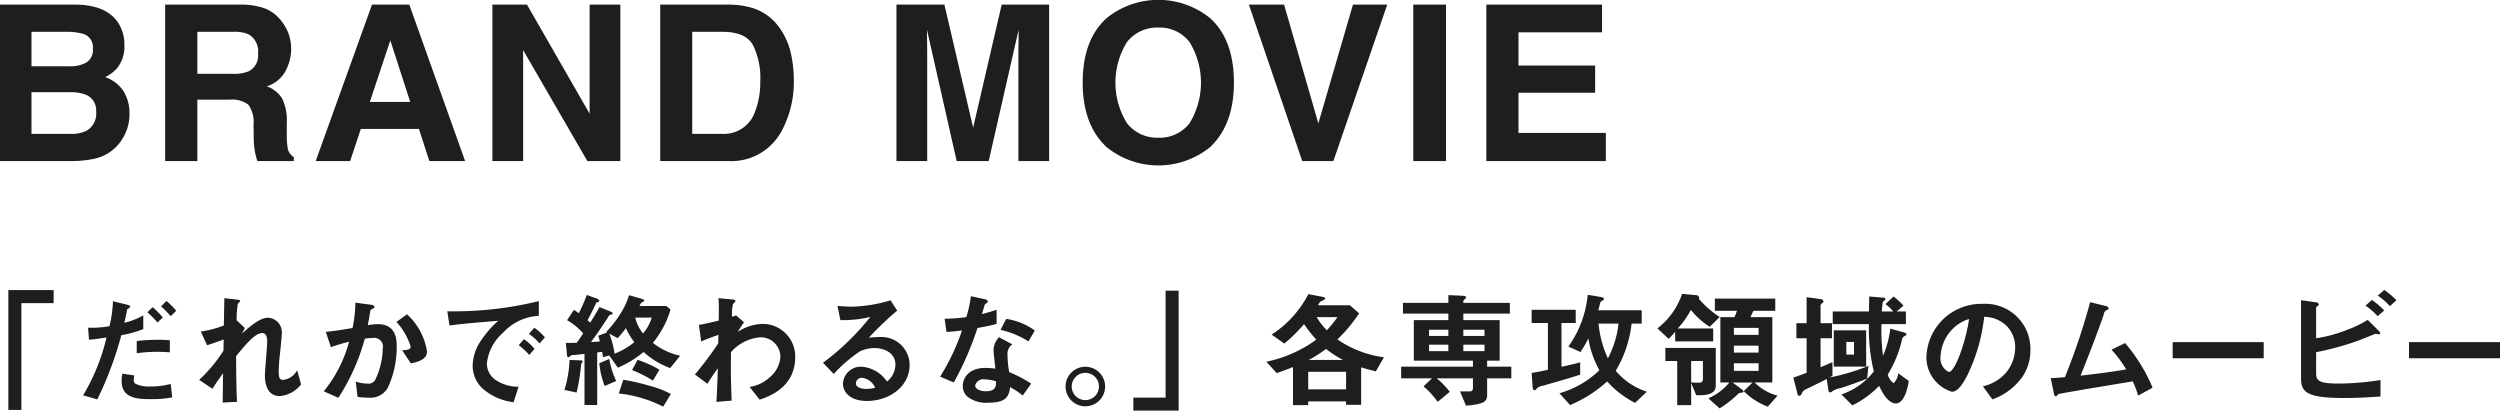 <svg height="45" viewBox="0 0 274 45" width="274" xmlns="http://www.w3.org/2000/svg"><path d="m12.84 138.333a4.339 4.339 0 0 1 .794 2.618 3.8 3.8 0 0 1 -.8 2.524 4.135 4.135 0 0 1 -1.319.977 3.849 3.849 0 0 1 2 1.512 4.508 4.508 0 0 1 .674 2.513 4.982 4.982 0 0 1 -.77 2.733 4.737 4.737 0 0 1 -1.225 1.349 4.785 4.785 0 0 1 -1.954.861 12.08 12.08 0 0 1 -2.443.233h-7.797v-17.146h8.358q3.164.047 4.482 1.826zm-9.39 1.152v3.78h4.2a3.5 3.5 0 0 0 1.829-.424 1.615 1.615 0 0 0 .7-1.507 1.532 1.532 0 0 0 -.929-1.581 6.544 6.544 0 0 0 -2.044-.268zm0 6.619v4.571h4.2a4.121 4.121 0 0 0 1.751-.3 2.156 2.156 0 0 0 1.137-2.141 1.84 1.84 0 0 0 -1.1-1.838 4.391 4.391 0 0 0 -1.728-.29h-4.26zm25.65-9.155a4.276 4.276 0 0 1 1.619 1.2 5.319 5.319 0 0 1 .869 1.443 4.768 4.768 0 0 1 .321 1.8 5.1 5.1 0 0 1 -.622 2.4 3.469 3.469 0 0 1 -2.053 1.669 3.225 3.225 0 0 1 1.7 1.355 5.6 5.6 0 0 1 .5 2.681v1.152a8.591 8.591 0 0 0 .1 1.593 1.43 1.43 0 0 0 .667.977v.431h-4.001q-.164-.57-.235-.919a8.367 8.367 0 0 1 -.153-1.477l-.023-1.594a3.221 3.221 0 0 0 -.571-2.187 2.934 2.934 0 0 0 -2.059-.547h-3.53v6.724h-3.529v-17.143h8.272a7.614 7.614 0 0 1 2.728.442zm-7.469 2.536v4.606h3.889a4.172 4.172 0 0 0 1.738-.279 1.926 1.926 0 0 0 1.025-1.931 2.158 2.158 0 0 0 -.992-2.094 3.617 3.617 0 0 0 -1.671-.3h-3.991zm19.14-2.978h4.089l6.118 17.146h-3.921l-1.141-3.525h-6.368l-1.172 3.525h-3.776zm-.238 10.667h4.429l-2.184-6.747zm13.437-10.667h3.788l6.865 11.955v-11.955h3.367v17.146h-3.615l-7.04-12.165v12.165h-3.368v-17.146zm28.524.372a5.711 5.711 0 0 1 2.947 2.176 7.586 7.586 0 0 1 1.233 2.768 13.157 13.157 0 0 1 .326 2.838 11.313 11.313 0 0 1 -1.385 5.793 6.263 6.263 0 0 1 -5.8 3.2h-7.456v-17.147h7.456a9.212 9.212 0 0 1 2.676.372zm-6.625 2.606v11.19h3.331a3.6 3.6 0 0 0 3.572-2.5 8.739 8.739 0 0 0 .552-3.268 7.976 7.976 0 0 0 -.828-4.019q-.828-1.4-3.3-1.4h-3.329zm33.915-2.978h5.2v17.146h-3.367v-11.6q0-.5.011-1.4t.012-1.39l-3.277 14.389h-3.512l-3.254-14.389q0 .489.012 1.39t.012 1.4v11.6h-3.371v-17.146h5.258l3.148 13.482zm22.839 15.622a9.025 9.025 0 0 1 -11.334 0q-2.628-2.454-2.628-7.072 0-4.711 2.628-7.073a9.029 9.029 0 0 1 11.334 0q2.616 2.362 2.616 7.073-.003 4.617-2.619 7.072zm-2.259-2.606a8.524 8.524 0 0 0 0-8.927 4.134 4.134 0 0 0 -3.408-1.576 4.192 4.192 0 0 0 -3.426 1.57 8.438 8.438 0 0 0 0 8.933 4.193 4.193 0 0 0 3.426 1.571 4.141 4.141 0 0 0 3.405-1.571zm17.919-13.016h3.755l-5.9 17.146h-3.414l-5.848-17.146h3.86l3.754 13.016zm10.2 17.146h-3.59v-17.146h3.59zm17.094-14.11h-9.151v3.641h8.4v2.978h-8.4v4.408h9.574v3.083h-13.1v-17.146h12.682v3.036zm-173.233 29.679v11.707h-1.43v-13.139h4.964v1.432zm10.956 3.517a38.973 38.973 0 0 1 -2.636 7.035l-1.556-.445a22.069 22.069 0 0 0 2.566-6.339s-.967.139-1.08.152a5.57 5.57 0 0 1 -.841.083l-.1-1.306a11.8 11.8 0 0 0 2.347-.167 13.573 13.573 0 0 0 .379-2.739l1.584.39c.224.055.309.111.309.208a.427.427 0 0 1 -.253.236c-.1.056-.1.1-.14.39-.014.069-.154.737-.252 1.14a7.253 7.253 0 0 0 2.076-.821v1.516a13.149 13.149 0 0 1 -2.403.667zm3.17 7.008c-1.36 0-3.141-.083-3.141-1.974a3.757 3.757 0 0 1 .084-.82l1.3.193a3.17 3.17 0 0 0 -.056.529.463.463 0 0 0 .182.376 3.177 3.177 0 0 0 1.6.305 8.356 8.356 0 0 0 2.272-.278l.168 1.474a12.337 12.337 0 0 1 -2.406.195zm-1.486-5.034v-1.334a19.056 19.056 0 0 1 2.328-.139 10.989 10.989 0 0 1 1.3.055v1.322a16.43 16.43 0 0 0 -3.626.096zm2.272-3.364a9.135 9.135 0 0 0 -1.108-1.127l.589-.556a10.214 10.214 0 0 1 1.108 1.127zm1.445-.695a8.015 8.015 0 0 0 -1.052-1.071l.6-.6a8.2 8.2 0 0 1 1.066 1.083zm11.959 8.759c-1.627 0-1.627-1.932-1.627-2.28 0-.528.252-3.115.252-3.7 0-.362-.07-.932-.547-.932-.8 0-1.879 1.335-2.861 2.53.014 1.933.014 3.379.1 5.006l-1.571.083.042-3.211c-.434.6-.673.931-1.164 1.7l-1.458-.974a15.947 15.947 0 0 0 2.664-3.2l.028-1.223c-.743.265-1.122.4-1.823.626l-.687-1.5a11.508 11.508 0 0 0 2.524-.667l.056-2.99 1.388.154c.224.028.351.041.351.166a1.468 1.468 0 0 1 -.252.265 9.6 9.6 0 0 0 -.14 1.835l.9.848-.308.612c.547-.5 1.879-1.738 2.819-1.738a1.59 1.59 0 0 1 1.543 1.668c0 .25-.014.4-.2 2.266a19.2 19.2 0 0 0 -.14 1.961c0 .765.14.917.519.917a2.014 2.014 0 0 0 1.5-1.057l.432 1.556a3.373 3.373 0 0 1 -2.339 1.279zm11.835-.9a2.185 2.185 0 0 1 -2.1 1.071 9.054 9.054 0 0 1 -1.206-.083l-.2-1.683a3.961 3.961 0 0 0 1.262.222.864.864 0 0 0 .842-.347 8.164 8.164 0 0 0 .855-3.462.971.971 0 0 0 -1.164-1.182 5.29 5.29 0 0 0 -.8.07 22.931 22.931 0 0 1 -2.9 6.479l-1.6-.71a14.544 14.544 0 0 0 2.777-5.436 17.647 17.647 0 0 0 -1.992.6l-.561-1.683c1.024-.084 2.314-.32 2.931-.417a14.25 14.25 0 0 0 .309-2.781l1.712.229a.471.471 0 0 1 .393.221.26.26 0 0 1 -.182.195c-.253.153-.28.167-.295.307-.07.5-.168.986-.266 1.515a6.59 6.59 0 0 1 1.108-.111c1.907 0 2.061 1.543 2.061 2.391a10.577 10.577 0 0 1 -.979 4.591zm2.538-2.683-.954-1.432c.6-.056.926-.084.926-.417a7.089 7.089 0 0 0 -1.557-2.7l1.164-.833a6.946 6.946 0 0 1 2.188 4.087c0 .79-.867 1.125-1.765 1.291zm10.036-3.3a5.151 5.151 0 0 0 -1.71 3.338 2.2 2.2 0 0 0 1.01 1.807 4.443 4.443 0 0 0 2.468.709l-.547 1.7a6.316 6.316 0 0 1 -3.45-1.544 3.471 3.471 0 0 1 -1.038-2.5 5.031 5.031 0 0 1 .954-2.767 10.373 10.373 0 0 1 1.851-2.114c-1.879.153-3.941.32-5.343.515l-.239-1.557a39.111 39.111 0 0 0 10.03-1.117v1.613a5.741 5.741 0 0 0 -3.983 1.917zm2.931 2.378a6.207 6.207 0 0 0 -1.15-1.07l.575-.668a6.1 6.1 0 0 1 1.164 1.071zm1.136-1.265a6.406 6.406 0 0 0 -1.164-1.056l.589-.668a6.482 6.482 0 0 1 1.164 1.056zm4.557 2.28a20.689 20.689 0 0 1 -.5 3.1l-1.332-.292a12.364 12.364 0 0 0 .561-3.281l1.164.042c.1 0 .266 0 .266.125-.002.056-.152.251-.152.306zm9.76.418a8.832 8.832 0 0 1 -2.917-1.766 11.223 11.223 0 0 1 -2.819 1.723l-.94-1.334-.7.181a5.836 5.836 0 0 0 -.077-.584c-.07 0-.127.014-.547.069v5.757h-1.392v-5.6c-.449.055-1.01.1-1.108.125a.651.651 0 0 0 -.449.1.481.481 0 0 1 -.224.153c-.126 0-.126-.194-.14-.291l-.127-1.294c.308.014.659 0 1.206-.013.239-.348.365-.515.7-1.03a6.962 6.962 0 0 0 -1.767-1.445l.744-1.126c.182.11.35.222.547.361a19.633 19.633 0 0 0 .869-2l1.038.375a.484.484 0 0 1 .337.265.164.164 0 0 1 -.154.138.259.259 0 0 0 -.238.195c-.393.863-.841 1.683-.9 1.794.07.069.112.111.295.264.631-1.015.757-1.223 1.009-1.7l1.15.459c.224.1.294.152.294.236a.106.106 0 0 1 -.112.111.428.428 0 0 0 -.365.265c-.6.945-1.22 1.863-1.893 2.753.336-.015.659-.029.967-.057a3.658 3.658 0 0 0 -.182-.625l.981-.361-.1-.056a12.106 12.106 0 0 0 1.556-2 7.52 7.52 0 0 0 .94-2.03l1.374.389c.224.069.295.126.295.194a.132.132 0 0 1 -.084.125 1.765 1.765 0 0 0 -.224.112 2.292 2.292 0 0 0 -.211.361h2.945l.462.39a10.456 10.456 0 0 1 -1.935 3.656 7.289 7.289 0 0 0 2.987 1.405zm-7.18 1.96a9.23 9.23 0 0 1 -.589-2.489l1.094-.472a9.273 9.273 0 0 0 .757 2.419zm2.328-6.34a10.451 10.451 0 0 1 -.911 1.1l-.912-.5a9.54 9.54 0 0 1 .575 2.2 7.623 7.623 0 0 0 2.174-1.265 6.859 6.859 0 0 1 -.927-1.535zm4.081 8.606a14.023 14.023 0 0 0 -4.866-1.446l.5-1.5a21.545 21.545 0 0 1 2.791.639 11.092 11.092 0 0 1 2.426.918zm-1.122-2.85a12.45 12.45 0 0 0 -2.286-1.154l.6-1.126a11.882 11.882 0 0 1 2.4 1.084zm-1.935-6.91a4.139 4.139 0 0 0 .856 1.738 4.838 4.838 0 0 0 .953-1.738h-1.806zm13.636 9-1.108-1.4a4.166 4.166 0 0 0 2.257-1.1 3.172 3.172 0 0 0 1.122-2.169 2.159 2.159 0 0 0 -2.215-2.169 4.757 4.757 0 0 0 -3.2 1.626l-.014 1.265c-.014 1.878.056 3.06.084 4.047l-1.669.139c.085-1.53.112-2.071.154-3.684-.449.625-.7 1-1.136 1.7l-1.374-1.015a37.82 37.82 0 0 0 2.552-3.407l.028-.945c-1.108.4-1.444.528-1.893.736l-.249-1.817c.533-.1 1.094-.21 2.174-.474.014-1 .028-1.737-.029-2.461l1.5.14a.4.4 0 0 1 .379.167 1.56 1.56 0 0 1 -.281.32 4.275 4.275 0 0 0 -.1 1.418l.434-.154.87.751a11.979 11.979 0 0 0 -.687 1.057 5.1 5.1 0 0 1 2.679-.876 3.566 3.566 0 0 1 3.618 3.6c.006 3.352-2.869 4.352-3.893 4.698zm11.778.14c-1.753 0-2.65-.876-2.65-1.906a1.956 1.956 0 0 1 2.061-1.848 3.671 3.671 0 0 1 2.763 1.626 2.441 2.441 0 0 0 .925-1.849c0-1.377-1.36-1.822-2.272-1.822a3.828 3.828 0 0 0 -1.6.348 15.821 15.821 0 0 0 -2.889 2.489l-1.177-1.229a27.535 27.535 0 0 0 5.189-5.019 13.181 13.181 0 0 1 -3.281.348l-.323-1.558c.336.029 1.136.084 1.571.084a15.992 15.992 0 0 0 4.249-.695l.729 1.126a34.489 34.489 0 0 0 -3.113 2.975 11.357 11.357 0 0 1 1.36-.083 3.077 3.077 0 0 1 3.113 3.073c.006 2.308-2.183 3.935-4.652 3.935zm-.533-2.531a.615.615 0 0 0 -.7.584c0 .486.645.626 1.15.626a4.061 4.061 0 0 0 .954-.125 1.758 1.758 0 0 0 -1.4-1.09zm12.625-5.464a33.765 33.765 0 0 1 -2.594 5.964l-1.5-.639a23.75 23.75 0 0 0 2.4-5.061c-.645.083-1.038.125-1.7.167l-.21-1.446a18.9 18.9 0 0 0 2.384-.181 13.259 13.259 0 0 0 .5-2.294l1.528.334a.393.393 0 0 1 .337.236.688.688 0 0 1 -.323.306c-.014.014-.28.9-.336 1.084.827-.208 1.248-.348 1.612-.473v1.551c-.467.127-.902.239-2.094.447zm4.964 7.4a7.657 7.657 0 0 0 -1.388-.918c-.126 1.113-.547 1.7-2.384 1.7a3.349 3.349 0 0 1 -2.286-.653 1.567 1.567 0 0 1 -.519-1.182c0-.751.547-1.974 2.482-1.974a7.232 7.232 0 0 1 1.094.083c-.028-.32-.2-1.738-.2-2.03a2.091 2.091 0 0 1 .6-1.418l1.458.779a1.266 1.266 0 0 0 -.533 1.111 13.729 13.729 0 0 0 .183 1.933 13.049 13.049 0 0 1 2.412 1.265zm-4.151-1.766a.915.915 0 0 0 -1.066.668c0 .3.393.625 1.165.625 1.135 0 1.121-.584 1.121-1.085a4.766 4.766 0 0 0 -1.216-.216zm4.782-4.171a9.923 9.923 0 0 0 -3.071-1.265l.631-1.2a6.964 6.964 0 0 1 3.128 1.279zm8.393 4.922a2.167 2.167 0 1 1 -2.16-2.141 2.172 2.172 0 0 1 2.164 2.133zm-3.66 0a1.494 1.494 0 1 0 1.5-1.474 1.493 1.493 0 0 0 -1.496 1.466zm6.755 2.67v-1.433h3.533v-11.715h1.431v13.141h-4.964zm26.581-4.311c-.435-.1-.814-.195-1.613-.431v4.1h-1.655v-.375h-4.147v.41h-1.669v-4.171c-.729.292-1.122.431-1.781.667l-1.136-1.251a14.1 14.1 0 0 0 5.47-2.42 15.3 15.3 0 0 1 -1.347-1.709 15.4 15.4 0 0 1 -2.159 2.141l-1.389-.987a11.555 11.555 0 0 0 4.025-4.436l1.515.292c.224.042.322.084.322.181 0 .112-.042.126-.364.264a.813.813 0 0 0 -.393.487h3.478l1.009.89a16.689 16.689 0 0 1 -2.383 2.85 11.632 11.632 0 0 0 5.1 1.96zm-3.268.055h-4.147v1.92h4.151v-1.92zm-2.2-2.5a13.99 13.99 0 0 1 -1.893 1.2h3.766a11.738 11.738 0 0 1 -1.871-1.21zm-1.023-3.49a7.635 7.635 0 0 0 1.122 1.432 11.109 11.109 0 0 0 1.15-1.432zm18.686 6.715v1.824c0 .82-.547.987-2.315 1.168l-.659-1.571h1.052c.267 0 .365-.1.365-.431v-1h-3.969a8.584 8.584 0 0 1 1.431 1.475l-1.319 1.1a9.963 9.963 0 0 0 -1.556-1.7l.926-.877h-3.38v-1.278h7.867v-.654h-6.479v-4.449h3.787v-.709h-4.979v-1.182h4.979v-.848l1.248.055c.686.028.686.1.686.167a.31.31 0 0 1 -.139.236.35.35 0 0 0 -.155.39h5.1v1.182h-5.1v.709h3.983v4.449h-1.374v.654h2.65v1.278h-2.65zm-4.249-5.339h-2.118v.682h2.118zm0 1.641h-2.118v.709h2.118zm3.954-1.641h-2.314v.682h2.319v-.682zm0 1.641h-2.314v.709h2.319v-.709zm6.508 4.478a1.367 1.367 0 0 0 -.772.319.328.328 0 0 1 -.238.194c-.154 0-.21-.138-.224-.416l-.1-1.474c.686-.126 1.023-.181 1.781-.348v-5.131h-1.781v-1.445h4.831v1.445h-1.56v4.8c.645-.138 1.248-.278 2.047-.486v1.348c-1.317.432-2.397.724-3.982 1.184zm10 1.9a10.606 10.606 0 0 1 -3.058-2.349 14.128 14.128 0 0 1 -4.066 2.586l-1.164-1.293a10.354 10.354 0 0 0 4.375-2.518 10.85 10.85 0 0 1 -1.206-3.489 12.151 12.151 0 0 1 -.869 1.488l-1.319-.6a11.6 11.6 0 0 0 2.118-5.673l1.318.222c.323.056.463.112.463.223a.26.26 0 0 1 -.168.195.356.356 0 0 0 -.239.25c-.07.222-.154.584-.21.807h4.754v1.459h-1.108a12.864 12.864 0 0 1 -1.739 5.173 7.435 7.435 0 0 0 3.408 2.293zm-4-8.69a11.5 11.5 0 0 0 1.024 3.81 10.7 10.7 0 0 0 1.164-3.81zm12.18.347a8.32 8.32 0 0 1 -2.062-1.848 9.681 9.681 0 0 1 -1.44 2.035h3.885v1.418h-4.166v-1.056a9.178 9.178 0 0 1 -.715.778l-1.235-1.153a7.909 7.909 0 0 0 2.707-3.783l1.472.14a.377.377 0 0 1 .407.278.265.265 0 0 1 -.042.125 10.634 10.634 0 0 0 2.286 2zm-1.473 7.509-.56-1.348v2.426h-1.529v-4.838h-1.3v-1.432h5.525v4.157c0 1.042-1.332 1.042-2.132 1.029zm.73-3.754h-1.29v2.332a4.132 4.132 0 0 0 .743.041c.28 0 .547 0 .547-.416v-1.961zm7.11 5a7.383 7.383 0 0 1 -2.637-1.7l.968-.945h-2.181l1.023.765a.383.383 0 0 1 .168.235c0 .085-.112.085-.224.112a2.487 2.487 0 0 0 -.281.056 12.165 12.165 0 0 1 -2.117 1.668l-1.234-1.1a6.24 6.24 0 0 0 2.3-1.738h-.982v-7.161h1.543c.168-.389.168-.4.28-.7h-2.426v-1.334h6.619v1.334h-2.384c-.014 0-.28.585-.336.7h2.4v7.161h-1.939a5.538 5.538 0 0 0 2.51 1.445zm-1.01-8.634h-2.707v.766h2.707v-.764zm0 1.947h-2.707v.765h2.707v-.766zm0 1.932h-2.707v.834h2.707zm11.9 1.682c-1.276.515-2.707.974-2.931 1.043a2.387 2.387 0 0 0 -.856.32.416.416 0 0 1 -.28.154.245.245 0 0 1 -.182-.252l-.183-1.223c-1.108.57-1.458.723-2.244 1.113a.787.787 0 0 0 -.476.445.4.4 0 0 1 -.281.292.265.265 0 0 1 -.21-.251l-.449-1.752c.337-.111.5-.167 1.458-.528v-3.782h-1.121v-1.654h1.121v-2.851l1.515.208a.367.367 0 0 1 .337.237.2.2 0 0 1 -.084.167.511.511 0 0 0 -.239.292v1.947h1.249v1.654h-1.249v3.17c.365-.139.687-.278 1.3-.556v1.512c-.154.083-.2.1-.35.18a23.119 23.119 0 0 0 4.291-1.279zm3.141 2.725c-.308 0-1.066-.208-1.823-1.932a10.473 10.473 0 0 1 -2.945 2.142l-1.192-1.2a7.641 7.641 0 0 0 3.548-2.516 20.06 20.06 0 0 1 -.533-5.186h-3.968v-1.391h3.968c.014-.473.028-1.626.028-1.64l1.543.125c.07 0 .238.027.238.139a.221.221 0 0 1 -.084.153.706.706 0 0 0 -.21.208 9.748 9.748 0 0 0 -.1 1.015h1.248a4.718 4.718 0 0 0 -.856-.806l.884-.834a7.212 7.212 0 0 1 1.094 1l-.744.64h1.01v1.391h-2.678a22.07 22.07 0 0 0 .168 3.462 10.534 10.534 0 0 0 .8-2.975l1.487.417c.252.069.28.138.28.194 0 .1-.028.111-.238.237a.419.419 0 0 0 -.225.264 12.79 12.79 0 0 1 -1.585 3.934 1.873 1.873 0 0 0 .646.946 1.8 1.8 0 0 0 .5-1.1l1.164.848c-.089.588-.453 2.464-1.421 2.464zm-6.8-4.046v-3.974h3.548v3.976h-3.548zm2.215-2.7h-.841v1.39h.845v-1.39zm18.438 3.851a6.763 6.763 0 0 1 -3.268 2.446l-1.038-1.431a4.736 4.736 0 0 0 2.525-1.488 4.331 4.331 0 0 0 1.01-2.767 3.264 3.264 0 0 0 -1.01-2.433 3.6 3.6 0 0 0 -2.384-.931 19.627 19.627 0 0 1 -1.739 6.187c-.42.862-1.066 2.03-1.8 2.03a3.966 3.966 0 0 1 -2.8-3.741 6.024 6.024 0 0 1 6.185-5.894 4.935 4.935 0 0 1 5.217 5.06 5.164 5.164 0 0 1 -.895 2.965zm-7.545-5.353a4.535 4.535 0 0 0 -1.4 3.086 1.643 1.643 0 0 0 .9 1.71c.73 0 1.936-3.629 2.216-5.8a4.141 4.141 0 0 0 -1.713 1.007zm20.249 7.383a10.2 10.2 0 0 0 -.589-1.557c-1.347.222-8.022 1.32-8.12 1.39a2.346 2.346 0 0 0 -.21.195.15.15 0 0 1 -.113.055c-.112 0-.154-.125-.21-.375l-.337-1.613c.337-.014.744-.042 1.557-.112a72.35 72.35 0 0 0 2.763-8.217l1.655.4a.492.492 0 0 1 .393.265c0 .069-.029.083-.267.222a.6.6 0 0 0 -.295.487c-.743 2.155-1.921 5.172-2.538 6.674 1.991-.222 3.464-.417 5.007-.682a12.617 12.617 0 0 0 -1.613-2.155l1.486-.736a18.373 18.373 0 0 1 3.016 4.894zm3.785-4.088v-1.767h9.977v1.766h-9.971zm18.712 4.352c-4.123 0-4.642-.7-4.642-2.183v-8.536l1.543.222a.432.432 0 0 1 .42.223.364.364 0 0 1 -.14.194.289.289 0 0 0 -.168.181v3.351a14.709 14.709 0 0 0 3.309-.89 11.874 11.874 0 0 0 2.343-1.126l1.163 1.154a.752.752 0 0 1 .211.319.108.108 0 0 1 -.126.112c-.043 0-.309-.055-.379-.055s-1.739.7-2.075.806a30.883 30.883 0 0 1 -4.446 1.21v2.2c0 .807.084 1.237 2.426 1.237a29.98 29.98 0 0 0 4.628-.388v1.806c-.671.044-2.185.166-4.064.166zm3.758-8.968a8.139 8.139 0 0 0 -1.332-1.155l.7-.625a8.44 8.44 0 0 1 1.346 1.154zm1.333-1.1a7 7 0 0 0 -1.326-1.151l.715-.625a8.024 8.024 0 0 1 1.333 1.14zm2.1 5.714v-1.765h9.974v1.766h-9.971z" fill="#1e1e1e" fill-rule="evenodd" transform="translate(0 -136)"/></svg>